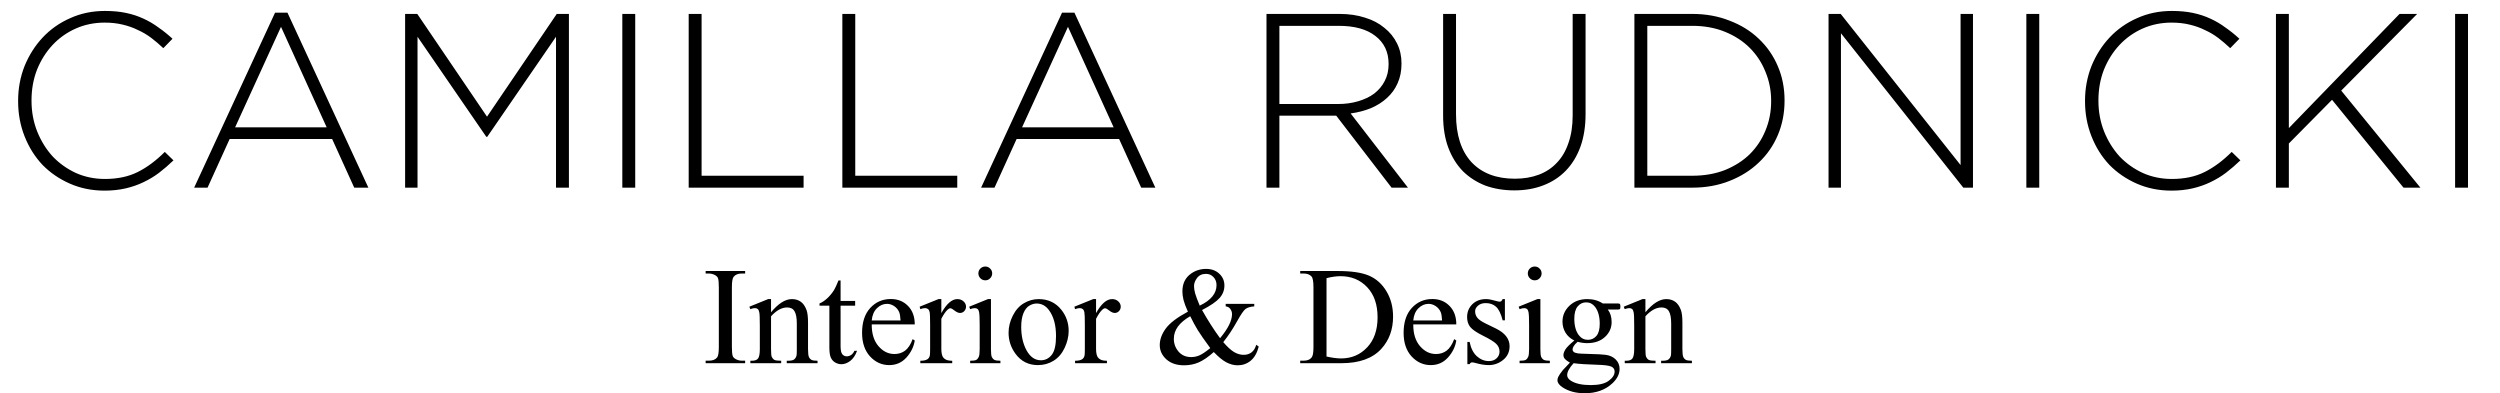 <svg xmlns="http://www.w3.org/2000/svg" fill="none" viewBox="0 0 413 65" height="65" width="413">
<path fill="black" d="M28.659 26.49C27.894 27.228 27.101 27.911 26.281 28.54C25.488 29.141 24.627 29.661 23.698 30.098C22.796 30.535 21.812 30.877 20.746 31.123C19.68 31.369 18.518 31.492 17.261 31.492C15.211 31.492 13.311 31.109 11.562 30.344C9.813 29.579 8.296 28.54 7.011 27.228C5.754 25.889 4.77 24.317 4.059 22.513C3.348 20.709 2.993 18.782 2.993 16.732V16.65C2.993 14.627 3.348 12.714 4.059 10.91C4.797 9.106 5.795 7.534 7.052 6.195C8.337 4.828 9.854 3.762 11.603 2.997C13.352 2.204 15.266 1.808 17.343 1.808C18.628 1.808 19.789 1.917 20.828 2.136C21.867 2.355 22.823 2.669 23.698 3.079C24.6 3.489 25.434 3.981 26.199 4.555C26.992 5.102 27.757 5.717 28.495 6.4L26.978 7.958C26.349 7.357 25.693 6.796 25.01 6.277C24.327 5.758 23.589 5.32 22.796 4.965C22.031 4.582 21.183 4.282 20.254 4.063C19.352 3.844 18.368 3.735 17.302 3.735C15.58 3.735 13.981 4.063 12.505 4.719C11.029 5.375 9.744 6.291 8.651 7.466C7.585 8.614 6.738 9.967 6.109 11.525C5.508 13.083 5.207 14.764 5.207 16.568V16.65C5.207 18.454 5.521 20.149 6.15 21.734C6.779 23.292 7.626 24.659 8.692 25.834C9.785 26.982 11.07 27.898 12.546 28.581C14.022 29.237 15.621 29.565 17.343 29.565C19.42 29.565 21.224 29.182 22.755 28.417C24.286 27.652 25.775 26.545 27.224 25.096L28.659 26.49ZM60.855 31H58.519L54.87 22.964H37.937L34.288 31H32.074L45.44 2.095H47.489L60.855 31ZM53.968 21.037L46.423 4.432L38.839 21.037H53.968ZM93.985 31H91.853V6.072L80.496 22.595H80.332L68.975 6.072V31H66.925V2.3H68.934L80.455 19.274L91.976 2.3H93.985V31ZM104.939 31H102.807V2.3H104.939V31ZM132.754 31H113.771V2.3H115.903V29.032H132.754V31ZM158.139 31H139.156V2.3H141.288V29.032H158.139V31ZM190.862 31H188.525L184.876 22.964H167.943L164.294 31H162.08L175.446 2.095H177.496L190.862 31ZM183.974 21.037L176.43 4.432L168.845 21.037H183.974ZM232.594 31H229.888L220.745 19.11H211.356V31H209.224V2.3H221.278C222.836 2.3 224.244 2.505 225.501 2.915C226.758 3.298 227.824 3.858 228.699 4.596C229.601 5.307 230.298 6.168 230.79 7.179C231.282 8.163 231.528 9.256 231.528 10.459V10.541C231.528 11.744 231.309 12.823 230.872 13.78C230.462 14.709 229.874 15.516 229.109 16.199C228.371 16.882 227.483 17.443 226.444 17.88C225.433 18.29 224.326 18.577 223.123 18.741L232.594 31ZM229.396 10.623V10.541C229.396 8.6 228.672 7.07 227.223 5.949C225.802 4.828 223.779 4.268 221.155 4.268H211.356V17.183H221.032C222.235 17.183 223.342 17.033 224.353 16.732C225.392 16.431 226.28 16.008 227.018 15.461C227.756 14.887 228.33 14.204 228.74 13.411C229.177 12.591 229.396 11.662 229.396 10.623ZM261.936 18.823C261.936 20.873 261.649 22.691 261.075 24.276C260.501 25.834 259.695 27.146 258.656 28.212C257.617 29.278 256.374 30.084 254.925 30.631C253.504 31.178 251.918 31.451 250.169 31.451C248.447 31.451 246.862 31.191 245.413 30.672C243.992 30.125 242.748 29.333 241.682 28.294C240.643 27.228 239.837 25.93 239.263 24.399C238.689 22.868 238.402 21.092 238.402 19.069V2.3H240.534V18.864C240.534 22.281 241.381 24.918 243.076 26.777C244.798 28.608 247.19 29.524 250.251 29.524C251.7 29.524 253.012 29.305 254.187 28.868C255.362 28.431 256.36 27.775 257.18 26.9C258.027 26.025 258.67 24.932 259.107 23.62C259.572 22.308 259.804 20.791 259.804 19.069V2.3H261.936V18.823ZM294.808 16.65C294.808 18.673 294.439 20.559 293.701 22.308C292.963 24.057 291.911 25.574 290.544 26.859C289.205 28.144 287.592 29.155 285.706 29.893C283.848 30.631 281.798 31 279.556 31H270.003V2.3H279.556C281.798 2.3 283.848 2.669 285.706 3.407C287.592 4.118 289.205 5.115 290.544 6.4C291.911 7.685 292.963 9.202 293.701 10.951C294.439 12.673 294.808 14.545 294.808 16.568V16.65ZM292.594 16.732V16.65C292.594 14.955 292.28 13.356 291.651 11.853C291.05 10.35 290.189 9.038 289.068 7.917C287.948 6.796 286.581 5.908 284.968 5.252C283.356 4.596 281.552 4.268 279.556 4.268H272.135V29.032H279.556C281.552 29.032 283.356 28.718 284.968 28.089C286.581 27.433 287.948 26.558 289.068 25.465C290.189 24.344 291.05 23.046 291.651 21.57C292.28 20.067 292.594 18.454 292.594 16.732ZM325.937 31H324.338L304.125 5.498V31H302.075V2.3H304.084L323.887 27.269V2.3H325.937V31ZM336.885 31H334.753V2.3H336.885V31ZM370.112 26.49C369.347 27.228 368.554 27.911 367.734 28.54C366.941 29.141 366.08 29.661 365.151 30.098C364.249 30.535 363.265 30.877 362.199 31.123C361.133 31.369 359.971 31.492 358.714 31.492C356.664 31.492 354.764 31.109 353.015 30.344C351.266 29.579 349.749 28.54 348.464 27.228C347.207 25.889 346.223 24.317 345.512 22.513C344.801 20.709 344.446 18.782 344.446 16.732V16.65C344.446 14.627 344.801 12.714 345.512 10.91C346.25 9.106 347.248 7.534 348.505 6.195C349.79 4.828 351.307 3.762 353.056 2.997C354.805 2.204 356.719 1.808 358.796 1.808C360.081 1.808 361.242 1.917 362.281 2.136C363.32 2.355 364.276 2.669 365.151 3.079C366.053 3.489 366.887 3.981 367.652 4.555C368.445 5.102 369.21 5.717 369.948 6.4L368.431 7.958C367.802 7.357 367.146 6.796 366.463 6.277C365.78 5.758 365.042 5.32 364.249 4.965C363.484 4.582 362.636 4.282 361.707 4.063C360.805 3.844 359.821 3.735 358.755 3.735C357.033 3.735 355.434 4.063 353.958 4.719C352.482 5.375 351.197 6.291 350.104 7.466C349.038 8.614 348.191 9.967 347.562 11.525C346.961 13.083 346.66 14.764 346.66 16.568V16.65C346.66 18.454 346.974 20.149 347.603 21.734C348.232 23.292 349.079 24.659 350.145 25.834C351.238 26.982 352.523 27.898 353.999 28.581C355.475 29.237 357.074 29.565 358.796 29.565C360.873 29.565 362.677 29.182 364.208 28.417C365.739 27.652 367.228 26.545 368.677 25.096L370.112 26.49ZM399.849 31H397.061L385.253 16.486L378.119 23.702V31H375.987V2.3H378.119V21.16L396.405 2.3H399.316L386.77 14.969L399.849 31ZM407.714 31H405.582V2.3H407.714V31Z"></path>
<path fill="black" d="M123.098 59.584V60H116.573V59.584H117.112C117.741 59.584 118.197 59.401 118.482 59.034C118.662 58.795 118.751 58.218 118.751 57.305V47.467C118.751 46.696 118.703 46.187 118.605 45.94C118.531 45.752 118.377 45.591 118.145 45.456C117.816 45.277 117.471 45.187 117.112 45.187H116.573V44.772H123.098V45.187H122.547C121.926 45.187 121.473 45.37 121.188 45.737C121.001 45.977 120.908 46.553 120.908 47.467V57.305C120.908 58.076 120.956 58.585 121.054 58.832C121.129 59.019 121.286 59.18 121.525 59.315C121.847 59.495 122.188 59.584 122.547 59.584H123.098ZM127.376 51.588C128.582 50.136 129.731 49.41 130.824 49.41C131.386 49.41 131.869 49.552 132.273 49.836C132.677 50.113 132.999 50.574 133.239 51.218C133.403 51.667 133.486 52.356 133.486 53.284V57.675C133.486 58.327 133.538 58.768 133.643 59.001C133.725 59.188 133.856 59.334 134.036 59.438C134.223 59.543 134.564 59.596 135.058 59.596V60H129.971V59.596H130.184C130.663 59.596 130.996 59.525 131.184 59.382C131.378 59.233 131.513 59.016 131.588 58.731C131.618 58.619 131.633 58.267 131.633 57.675V53.464C131.633 52.528 131.509 51.85 131.262 51.431C131.023 51.004 130.615 50.791 130.038 50.791C129.147 50.791 128.26 51.278 127.376 52.251V57.675C127.376 58.372 127.418 58.802 127.5 58.967C127.605 59.184 127.747 59.345 127.927 59.45C128.114 59.547 128.488 59.596 129.05 59.596V60H123.962V59.596H124.187C124.711 59.596 125.063 59.465 125.243 59.203C125.43 58.933 125.523 58.424 125.523 57.675V53.857C125.523 52.622 125.493 51.869 125.434 51.6C125.381 51.33 125.295 51.147 125.175 51.049C125.063 50.952 124.91 50.903 124.715 50.903C124.505 50.903 124.254 50.959 123.962 51.072L123.794 50.667L126.894 49.41H127.376V51.588ZM138.865 46.333V49.713H141.269V50.499H138.865V57.17C138.865 57.836 138.959 58.285 139.146 58.518C139.341 58.75 139.588 58.866 139.887 58.866C140.134 58.866 140.374 58.791 140.606 58.641C140.838 58.484 141.018 58.255 141.145 57.956H141.583C141.321 58.69 140.95 59.244 140.471 59.618C139.992 59.985 139.498 60.169 138.989 60.169C138.644 60.169 138.307 60.075 137.978 59.888C137.649 59.693 137.405 59.42 137.248 59.068C137.091 58.709 137.012 58.158 137.012 57.417V50.499H135.384V50.128C135.796 49.964 136.215 49.687 136.642 49.297C137.076 48.901 137.461 48.433 137.798 47.894C137.971 47.609 138.21 47.089 138.517 46.333H138.865ZM144.009 53.587C144.001 55.115 144.372 56.313 145.121 57.181C145.869 58.05 146.749 58.484 147.76 58.484C148.434 58.484 149.018 58.3 149.512 57.934C150.013 57.559 150.433 56.923 150.77 56.024L151.118 56.249C150.96 57.275 150.504 58.211 149.748 59.057C148.991 59.895 148.044 60.315 146.906 60.315C145.671 60.315 144.611 59.835 143.728 58.877C142.852 57.911 142.414 56.616 142.414 54.991C142.414 53.232 142.863 51.862 143.762 50.881C144.668 49.893 145.802 49.398 147.165 49.398C148.318 49.398 149.265 49.78 150.006 50.544C150.747 51.3 151.118 52.315 151.118 53.587H144.009ZM144.009 52.936H148.771C148.733 52.277 148.654 51.813 148.535 51.544C148.347 51.124 148.067 50.795 147.692 50.555C147.326 50.316 146.94 50.196 146.536 50.196C145.914 50.196 145.356 50.439 144.862 50.926C144.376 51.405 144.091 52.075 144.009 52.936ZM155.509 49.41V51.723C156.37 50.181 157.253 49.41 158.159 49.41C158.571 49.41 158.912 49.537 159.181 49.791C159.451 50.039 159.585 50.327 159.585 50.656C159.585 50.948 159.488 51.195 159.293 51.398C159.099 51.6 158.867 51.701 158.597 51.701C158.335 51.701 158.039 51.573 157.71 51.319C157.388 51.057 157.148 50.926 156.991 50.926C156.856 50.926 156.71 51.001 156.553 51.15C156.216 51.457 155.868 51.963 155.509 52.666V57.597C155.509 58.166 155.58 58.596 155.722 58.888C155.819 59.09 155.992 59.259 156.239 59.394C156.486 59.528 156.841 59.596 157.306 59.596V60H152.039V59.596C152.563 59.596 152.952 59.513 153.207 59.349C153.394 59.229 153.525 59.038 153.6 58.776C153.637 58.649 153.656 58.285 153.656 57.687V53.7C153.656 52.502 153.63 51.791 153.577 51.566C153.532 51.334 153.442 51.165 153.308 51.06C153.18 50.956 153.019 50.903 152.825 50.903C152.593 50.903 152.331 50.959 152.039 51.072L151.926 50.667L155.037 49.41H155.509ZM162.775 44.03C163.089 44.03 163.355 44.143 163.572 44.367C163.797 44.584 163.909 44.85 163.909 45.165C163.909 45.479 163.797 45.748 163.572 45.973C163.355 46.198 163.089 46.31 162.775 46.31C162.46 46.31 162.191 46.198 161.966 45.973C161.742 45.748 161.629 45.479 161.629 45.165C161.629 44.85 161.738 44.584 161.955 44.367C162.18 44.143 162.453 44.03 162.775 44.03ZM163.707 49.41V57.675C163.707 58.319 163.752 58.75 163.842 58.967C163.939 59.176 164.078 59.334 164.257 59.438C164.444 59.543 164.781 59.596 165.268 59.596V60H160.271V59.596C160.772 59.596 161.109 59.547 161.281 59.45C161.453 59.352 161.588 59.191 161.686 58.967C161.79 58.742 161.843 58.312 161.843 57.675V53.711C161.843 52.595 161.809 51.873 161.742 51.544C161.689 51.304 161.607 51.139 161.495 51.049C161.382 50.952 161.229 50.903 161.034 50.903C160.825 50.903 160.57 50.959 160.271 51.072L160.113 50.667L163.213 49.41H163.707ZM171.591 49.41C173.148 49.41 174.398 50.001 175.342 51.184C176.143 52.195 176.543 53.355 176.543 54.666C176.543 55.586 176.323 56.519 175.881 57.462C175.439 58.405 174.829 59.117 174.05 59.596C173.279 60.075 172.418 60.315 171.467 60.315C169.917 60.315 168.686 59.697 167.772 58.461C167.001 57.421 166.616 56.253 166.616 54.958C166.616 54.014 166.848 53.078 167.312 52.15C167.784 51.214 168.401 50.525 169.165 50.084C169.929 49.634 170.737 49.41 171.591 49.41ZM171.243 50.14C170.846 50.14 170.445 50.259 170.041 50.499C169.644 50.731 169.322 51.143 169.075 51.734C168.828 52.326 168.705 53.086 168.705 54.014C168.705 55.512 169 56.803 169.592 57.889C170.191 58.974 170.977 59.517 171.95 59.517C172.676 59.517 173.275 59.218 173.747 58.619C174.219 58.02 174.455 56.99 174.455 55.53C174.455 53.703 174.062 52.266 173.275 51.218C172.744 50.499 172.066 50.14 171.243 50.14ZM181.069 49.41V51.723C181.93 50.181 182.814 49.41 183.72 49.41C184.132 49.41 184.472 49.537 184.742 49.791C185.011 50.039 185.146 50.327 185.146 50.656C185.146 50.948 185.049 51.195 184.854 51.398C184.659 51.6 184.427 51.701 184.158 51.701C183.896 51.701 183.6 51.573 183.271 51.319C182.949 51.057 182.709 50.926 182.552 50.926C182.417 50.926 182.271 51.001 182.114 51.15C181.777 51.457 181.429 51.963 181.069 52.666V57.597C181.069 58.166 181.14 58.596 181.283 58.888C181.38 59.09 181.552 59.259 181.799 59.394C182.046 59.528 182.402 59.596 182.866 59.596V60H177.599V59.596C178.123 59.596 178.513 59.513 178.767 59.349C178.954 59.229 179.085 59.038 179.16 58.776C179.198 58.649 179.216 58.285 179.216 57.687V53.7C179.216 52.502 179.19 51.791 179.138 51.566C179.093 51.334 179.003 51.165 178.868 51.06C178.741 50.956 178.58 50.903 178.385 50.903C178.153 50.903 177.891 50.959 177.599 51.072L177.487 50.667L180.598 49.41H181.069ZM202.486 50.196H207.203V50.611C206.551 50.664 206.068 50.81 205.754 51.049C205.447 51.281 204.964 51.993 204.305 53.183C203.646 54.373 202.905 55.485 202.082 56.519C202.748 57.297 203.343 57.844 203.867 58.158C204.391 58.465 204.919 58.619 205.451 58.619C205.967 58.619 206.405 58.48 206.765 58.203C207.124 57.919 207.379 57.503 207.528 56.956L207.944 57.26C207.667 58.315 207.221 59.094 206.607 59.596C205.993 60.097 205.278 60.348 204.462 60.348C203.848 60.348 203.223 60.183 202.587 59.854C201.958 59.517 201.269 58.952 200.521 58.158C199.592 58.982 198.754 59.554 198.005 59.877C197.264 60.191 196.47 60.348 195.624 60.348C194.389 60.348 193.408 60.019 192.682 59.36C191.955 58.701 191.592 57.915 191.592 57.002C191.592 56.096 191.918 55.193 192.569 54.295C193.221 53.389 194.445 52.453 196.242 51.487C195.89 50.709 195.65 50.072 195.523 49.578C195.396 49.077 195.332 48.597 195.332 48.141C195.332 46.86 195.804 45.883 196.747 45.209C197.481 44.685 198.316 44.423 199.251 44.423C200.142 44.423 200.869 44.689 201.43 45.221C201.992 45.745 202.272 46.392 202.272 47.164C202.272 47.957 201.999 48.654 201.453 49.252C200.914 49.851 199.955 50.507 198.578 51.218C199.528 52.91 200.521 54.46 201.554 55.867C202.871 54.295 203.53 52.97 203.53 51.892C203.53 51.547 203.418 51.24 203.193 50.971C203.029 50.769 202.793 50.649 202.486 50.611V50.196ZM198.196 50.488C199.124 50.046 199.817 49.544 200.273 48.983C200.738 48.421 200.97 47.796 200.97 47.107C200.97 46.568 200.801 46.123 200.464 45.771C200.135 45.419 199.723 45.243 199.229 45.243C198.578 45.243 198.083 45.471 197.747 45.928C197.417 46.377 197.252 46.819 197.252 47.253C197.252 47.62 197.316 48.032 197.443 48.489C197.571 48.938 197.821 49.604 198.196 50.488ZM199.937 57.507C198.948 56.159 198.263 55.175 197.881 54.553C197.5 53.932 197.08 53.161 196.624 52.24C195.725 52.756 195.048 53.325 194.591 53.947C194.142 54.568 193.917 55.242 193.917 55.968C193.917 56.769 194.175 57.473 194.692 58.08C195.208 58.686 195.905 58.989 196.781 58.989C197.252 58.989 197.705 58.896 198.14 58.709C198.581 58.521 199.18 58.121 199.937 57.507ZM214.794 60V59.584H215.367C216.011 59.584 216.468 59.379 216.737 58.967C216.902 58.72 216.984 58.166 216.984 57.305V47.467C216.984 46.516 216.88 45.921 216.67 45.681C216.378 45.352 215.944 45.187 215.367 45.187H214.794V44.772H220.994C223.27 44.772 224.999 45.03 226.182 45.546C227.373 46.063 228.327 46.924 229.046 48.129C229.772 49.335 230.135 50.727 230.135 52.307C230.135 54.426 229.491 56.197 228.204 57.619C226.759 59.206 224.557 60 221.6 60H214.794ZM219.141 58.899C220.091 59.109 220.889 59.214 221.533 59.214C223.27 59.214 224.711 58.604 225.856 57.383C227.002 56.163 227.575 54.508 227.575 52.419C227.575 50.316 227.002 48.657 225.856 47.444C224.711 46.231 223.24 45.625 221.443 45.625C220.769 45.625 220.002 45.734 219.141 45.951V58.899ZM233.471 53.587C233.463 55.115 233.834 56.313 234.583 57.181C235.331 58.05 236.211 58.484 237.222 58.484C237.896 58.484 238.479 58.3 238.974 57.934C239.475 57.559 239.895 56.923 240.231 56.024L240.58 56.249C240.422 57.275 239.966 58.211 239.209 59.057C238.453 59.895 237.506 60.315 236.368 60.315C235.133 60.315 234.073 59.835 233.19 58.877C232.314 57.911 231.876 56.616 231.876 54.991C231.876 53.232 232.325 51.862 233.224 50.881C234.13 49.893 235.264 49.398 236.626 49.398C237.779 49.398 238.727 49.78 239.468 50.544C240.209 51.3 240.58 52.315 240.58 53.587H233.471ZM233.471 52.936H238.232C238.195 52.277 238.116 51.813 237.997 51.544C237.809 51.124 237.529 50.795 237.154 50.555C236.787 50.316 236.402 50.196 235.998 50.196C235.376 50.196 234.818 50.439 234.324 50.926C233.838 51.405 233.553 52.075 233.471 52.936ZM248.609 49.41V52.914H248.239C247.954 51.813 247.587 51.064 247.138 50.667C246.696 50.271 246.131 50.072 245.442 50.072C244.918 50.072 244.495 50.211 244.173 50.488C243.851 50.765 243.69 51.072 243.69 51.409C243.69 51.828 243.81 52.187 244.05 52.487C244.282 52.794 244.754 53.12 245.465 53.464L247.104 54.261C248.624 55.002 249.384 55.98 249.384 57.192C249.384 58.128 249.029 58.884 248.317 59.461C247.614 60.03 246.824 60.315 245.948 60.315C245.319 60.315 244.6 60.202 243.792 59.977C243.544 59.903 243.342 59.865 243.185 59.865C243.013 59.865 242.878 59.963 242.781 60.157H242.41V56.485H242.781C242.99 57.533 243.391 58.323 243.982 58.855C244.574 59.386 245.236 59.652 245.97 59.652C246.487 59.652 246.906 59.502 247.228 59.203C247.557 58.896 247.722 58.529 247.722 58.102C247.722 57.585 247.539 57.151 247.172 56.799C246.812 56.447 246.09 56.002 245.004 55.463C243.919 54.924 243.208 54.437 242.871 54.003C242.534 53.576 242.365 53.037 242.365 52.386C242.365 51.54 242.653 50.832 243.23 50.263C243.814 49.694 244.566 49.41 245.487 49.41C245.892 49.41 246.382 49.496 246.958 49.668C247.34 49.78 247.595 49.836 247.722 49.836C247.842 49.836 247.936 49.81 248.003 49.758C248.07 49.705 248.149 49.589 248.239 49.41H248.609ZM253.54 44.03C253.854 44.03 254.12 44.143 254.337 44.367C254.562 44.584 254.674 44.85 254.674 45.165C254.674 45.479 254.562 45.748 254.337 45.973C254.12 46.198 253.854 46.31 253.54 46.31C253.225 46.31 252.956 46.198 252.731 45.973C252.506 45.748 252.394 45.479 252.394 45.165C252.394 44.85 252.503 44.584 252.72 44.367C252.944 44.143 253.218 44.03 253.54 44.03ZM254.472 49.41V57.675C254.472 58.319 254.517 58.75 254.606 58.967C254.704 59.176 254.842 59.334 255.022 59.438C255.209 59.543 255.546 59.596 256.033 59.596V60H251.035V59.596C251.537 59.596 251.874 59.547 252.046 59.45C252.218 59.352 252.353 59.191 252.45 58.967C252.555 58.742 252.607 58.312 252.607 57.675V53.711C252.607 52.595 252.574 51.873 252.506 51.544C252.454 51.304 252.372 51.139 252.259 51.049C252.147 50.952 251.993 50.903 251.799 50.903C251.589 50.903 251.335 50.959 251.035 51.072L250.878 50.667L253.978 49.41H254.472ZM260.076 56.249C259.447 55.942 258.964 55.515 258.627 54.969C258.29 54.415 258.122 53.804 258.122 53.138C258.122 52.12 258.503 51.244 259.267 50.51C260.038 49.776 261.023 49.41 262.221 49.41C263.201 49.41 264.051 49.649 264.77 50.128H266.949C267.271 50.128 267.458 50.14 267.51 50.162C267.563 50.177 267.6 50.207 267.623 50.252C267.667 50.319 267.69 50.439 267.69 50.611C267.69 50.806 267.671 50.941 267.634 51.016C267.611 51.053 267.57 51.083 267.51 51.105C267.458 51.128 267.271 51.139 266.949 51.139H265.612C266.032 51.678 266.241 52.367 266.241 53.206C266.241 54.164 265.874 54.984 265.141 55.665C264.407 56.346 263.422 56.687 262.187 56.687C261.678 56.687 261.158 56.612 260.626 56.462C260.297 56.747 260.072 56.998 259.952 57.215C259.84 57.425 259.784 57.604 259.784 57.754C259.784 57.881 259.844 58.005 259.963 58.124C260.091 58.244 260.334 58.33 260.693 58.383C260.903 58.413 261.427 58.439 262.266 58.461C263.808 58.499 264.807 58.551 265.264 58.619C265.96 58.716 266.514 58.974 266.926 59.394C267.346 59.813 267.555 60.329 267.555 60.943C267.555 61.789 267.158 62.583 266.365 63.324C265.197 64.417 263.673 64.964 261.794 64.964C260.349 64.964 259.129 64.638 258.133 63.987C257.571 63.612 257.291 63.223 257.291 62.819C257.291 62.639 257.332 62.459 257.414 62.28C257.541 62.003 257.803 61.617 258.2 61.123C258.253 61.056 258.634 60.651 259.346 59.91C258.956 59.678 258.679 59.472 258.515 59.292C258.357 59.105 258.279 58.896 258.279 58.664C258.279 58.401 258.384 58.095 258.593 57.743C258.81 57.391 259.305 56.893 260.076 56.249ZM262.03 49.949C261.476 49.949 261.012 50.17 260.637 50.611C260.263 51.053 260.076 51.731 260.076 52.644C260.076 53.827 260.33 54.744 260.839 55.395C261.229 55.89 261.723 56.137 262.322 56.137C262.891 56.137 263.359 55.923 263.726 55.497C264.092 55.07 264.276 54.4 264.276 53.486C264.276 52.296 264.018 51.364 263.501 50.69C263.119 50.196 262.629 49.949 262.03 49.949ZM259.963 60C259.611 60.382 259.346 60.737 259.166 61.067C258.986 61.396 258.896 61.7 258.896 61.977C258.896 62.336 259.114 62.65 259.548 62.92C260.297 63.384 261.378 63.616 262.793 63.616C264.141 63.616 265.133 63.377 265.77 62.898C266.413 62.426 266.735 61.92 266.735 61.381C266.735 60.992 266.544 60.715 266.163 60.55C265.773 60.386 265.002 60.288 263.849 60.258C262.165 60.213 260.869 60.127 259.963 60ZM271.823 51.588C273.028 50.136 274.177 49.41 275.271 49.41C275.832 49.41 276.315 49.552 276.719 49.836C277.124 50.113 277.445 50.574 277.685 51.218C277.85 51.667 277.932 52.356 277.932 53.284V57.675C277.932 58.327 277.985 58.768 278.089 59.001C278.172 59.188 278.303 59.334 278.482 59.438C278.67 59.543 279.01 59.596 279.504 59.596V60H274.417V59.596H274.63C275.11 59.596 275.443 59.525 275.63 59.382C275.825 59.233 275.959 59.016 276.034 58.731C276.064 58.619 276.079 58.267 276.079 57.675V53.464C276.079 52.528 275.956 51.85 275.708 51.431C275.469 51.004 275.061 50.791 274.484 50.791C273.593 50.791 272.706 51.278 271.823 52.251V57.675C271.823 58.372 271.864 58.802 271.946 58.967C272.051 59.184 272.193 59.345 272.373 59.45C272.56 59.547 272.935 59.596 273.496 59.596V60H268.409V59.596H268.633C269.157 59.596 269.509 59.465 269.689 59.203C269.876 58.933 269.97 58.424 269.97 57.675V53.857C269.97 52.622 269.94 51.869 269.88 51.6C269.827 51.33 269.741 51.147 269.622 51.049C269.509 50.952 269.356 50.903 269.161 50.903C268.951 50.903 268.701 50.959 268.409 51.072L268.24 50.667L271.34 49.41H271.823V51.588Z"></path>
</svg>
